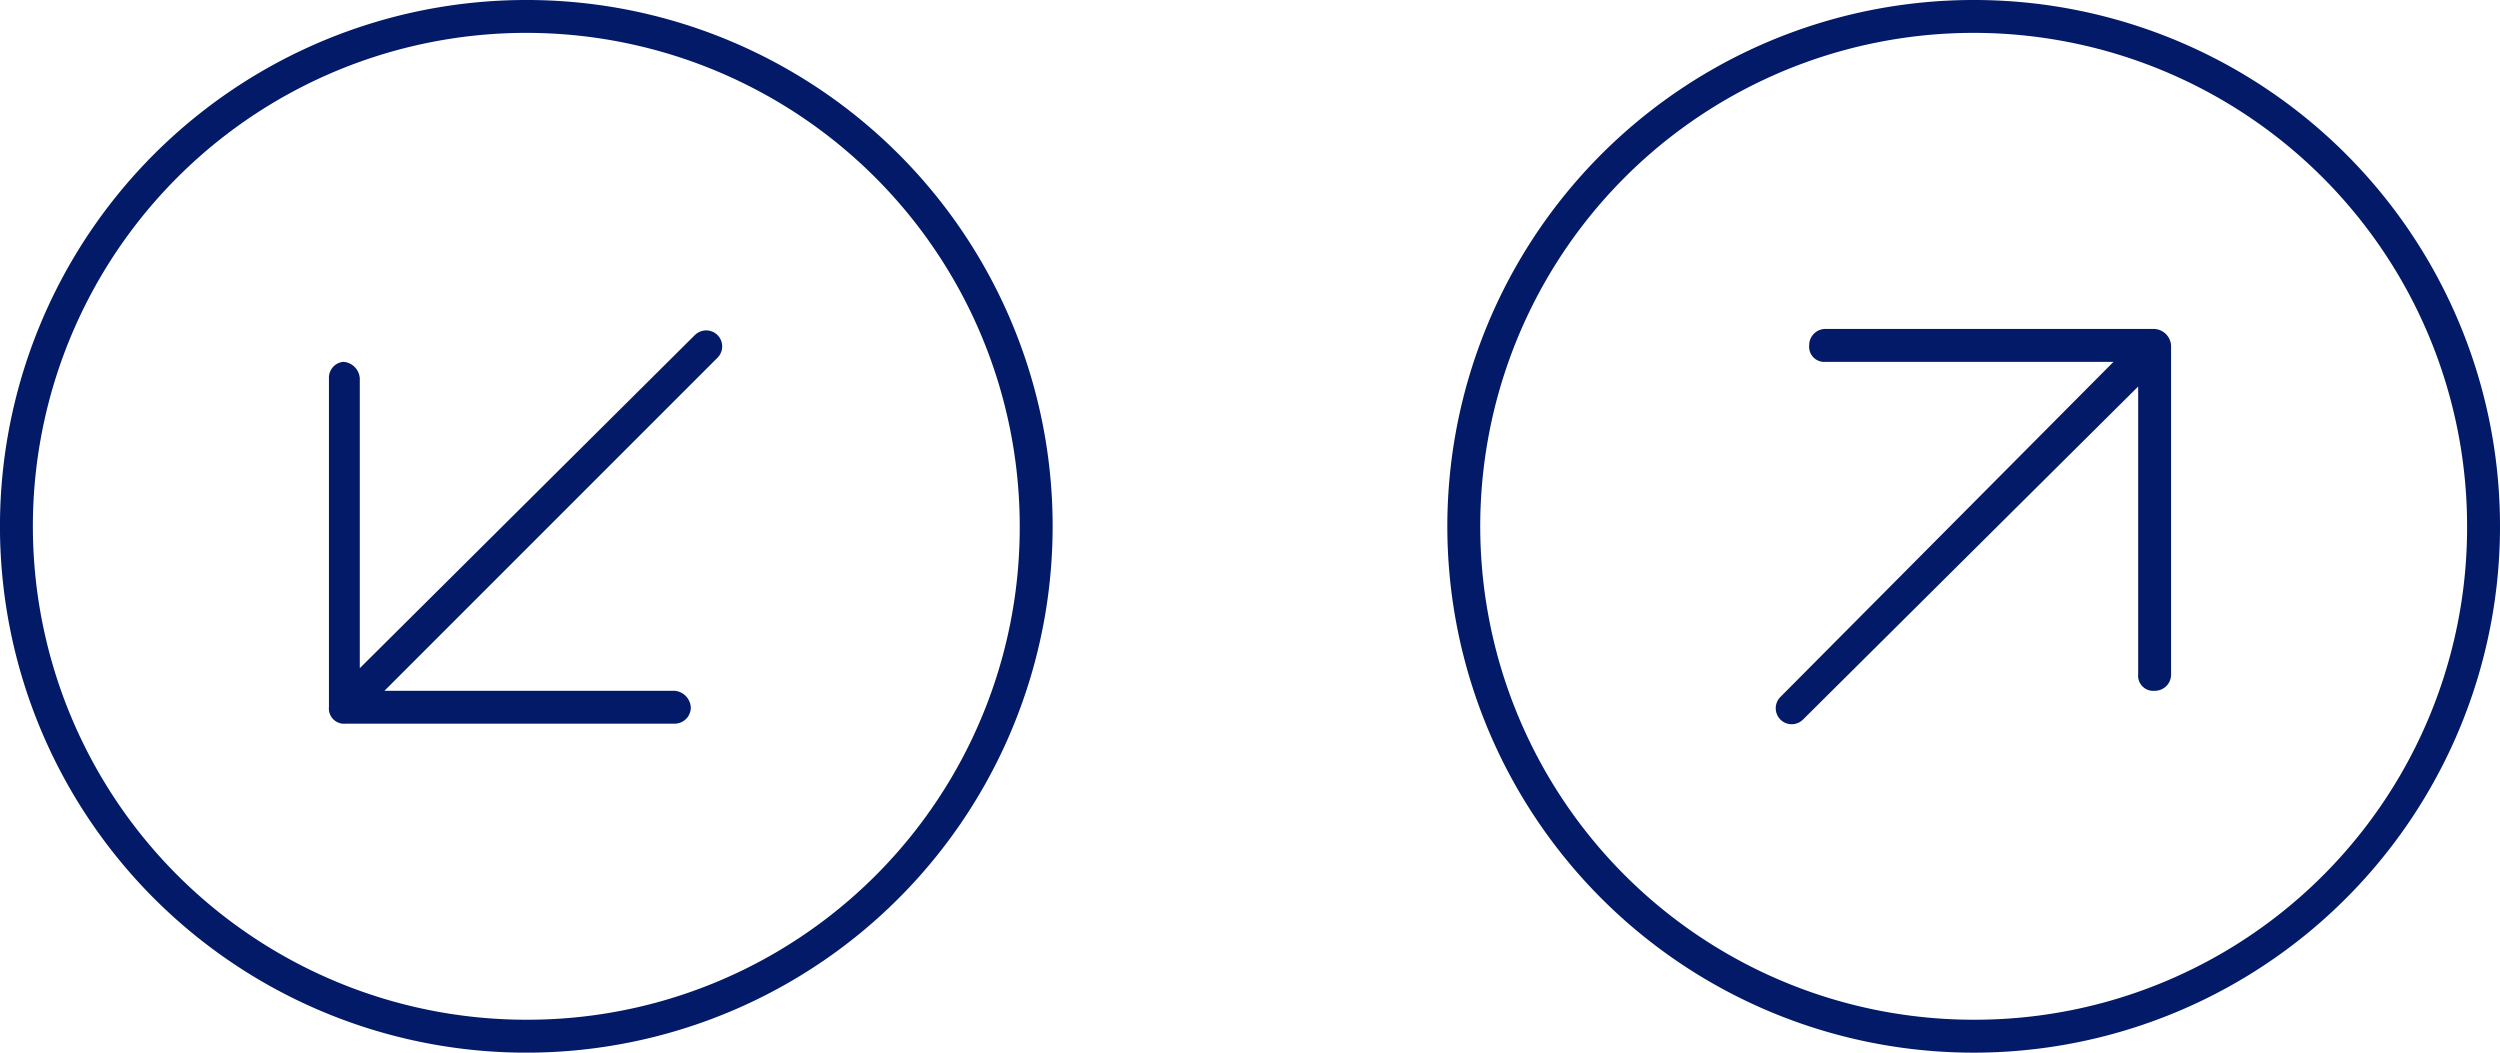 <svg xmlns="http://www.w3.org/2000/svg" width="94.361" height="39.731" viewBox="0 0 94.361 39.731">
  <g id="Group_9354" data-name="Group 9354" transform="translate(-553 -135)">
    <g id="Pixel_Perfect_Design_1_" data-name="Pixel Perfect Design (1)" transform="translate(553 135)">
      <path id="Path_8100" data-name="Path 8100" d="M27.1,13.024,14.455,25.595V14.653a.668.668,0,0,0-.621-.621.6.6,0,0,0-.543.621V27.069a.571.571,0,0,0,.621.621H26.328a.612.612,0,0,0,.621-.621.668.668,0,0,0-.621-.621H15.386L27.957,13.877a.6.6,0,1,0-.854-.854ZM20.741.375A19.866,19.866,0,1,0,40.606,20.241,19.854,19.854,0,0,0,20.741.375Zm0,38.489A18.624,18.624,0,1,1,39.364,20.241,18.579,18.579,0,0,1,20.741,38.864Z" transform="translate(-0.875 -0.375)" fill="#021a67"/>
      <path id="Path_8101" data-name="Path 8101" d="M64.694,12.791H52.278a.612.612,0,0,0-.621.621.571.571,0,0,0,.621.621H63.142L50.571,26.681a.6.6,0,0,0,.853.853L64.074,14.964V25.828a.571.571,0,0,0,.621.621.612.612,0,0,0,.621-.621V13.412A.668.668,0,0,0,64.694,12.791ZM57.866.375A19.866,19.866,0,1,0,77.731,20.241,19.854,19.854,0,0,0,57.866.375Zm0,38.489A18.624,18.624,0,1,1,76.489,20.241,18.579,18.579,0,0,1,57.866,38.864Z" transform="translate(16.63 -0.375)" fill="#021a67"/>
    </g>
  </g>
</svg>
